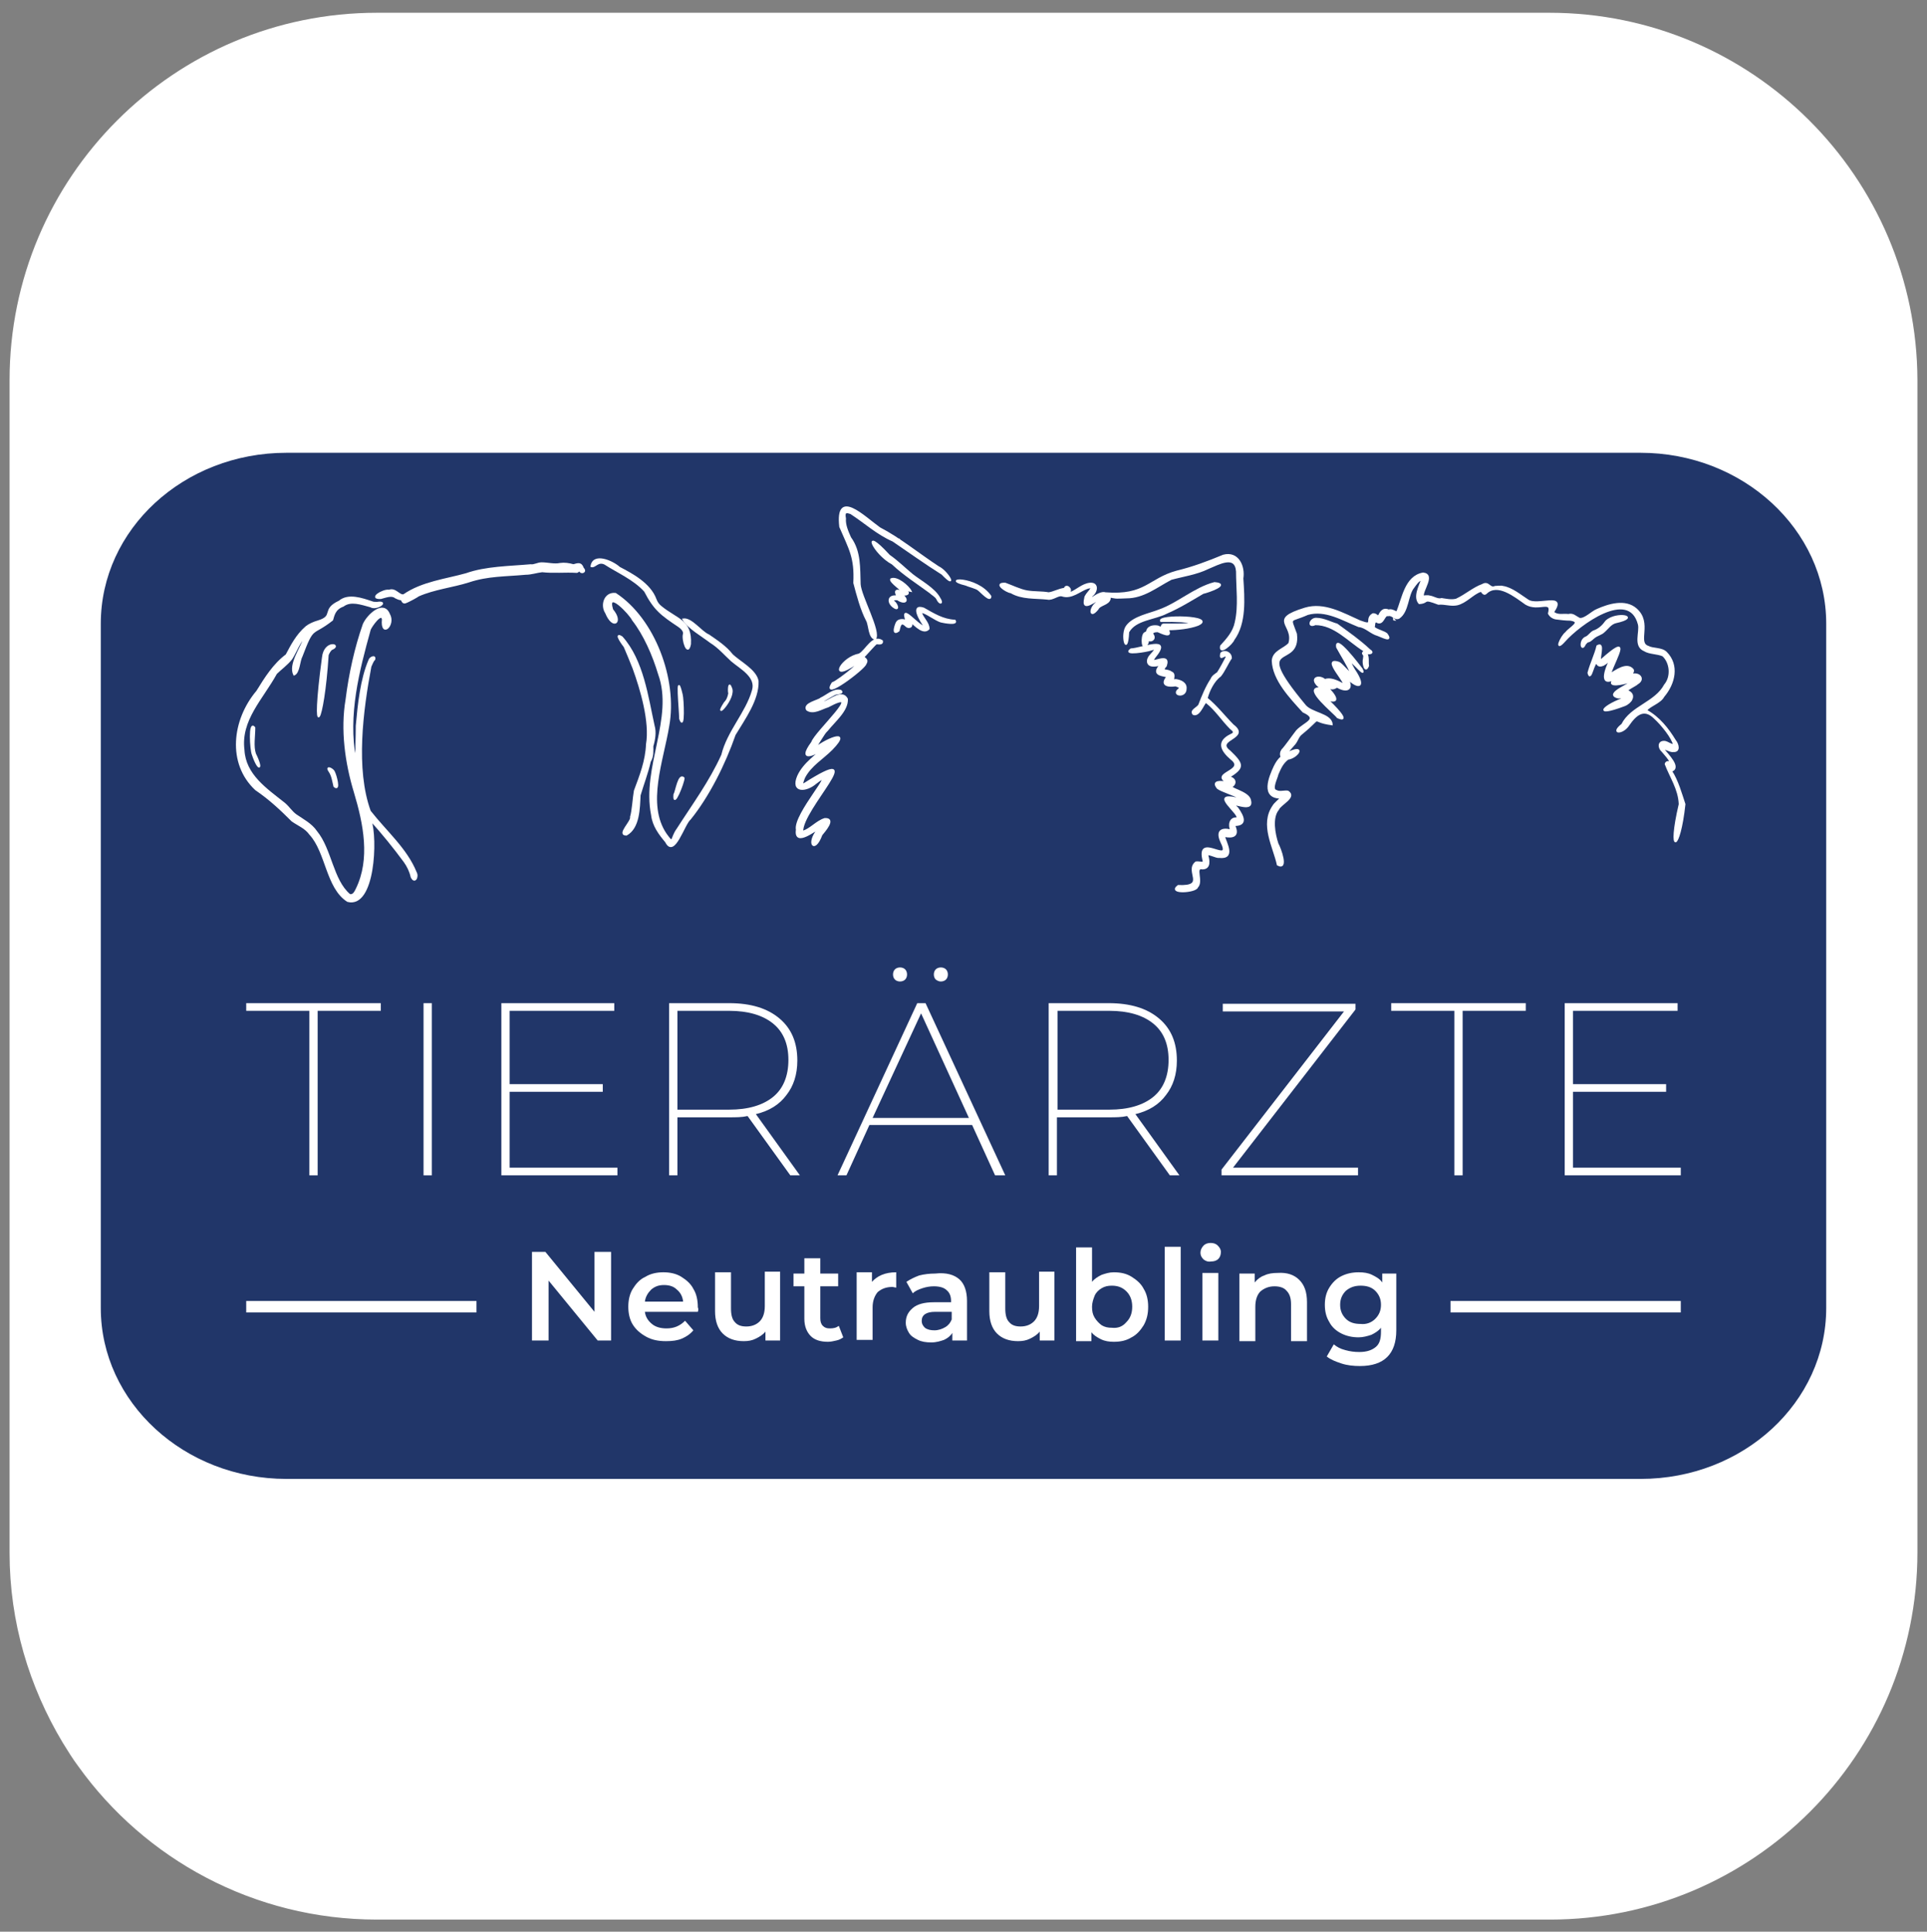 <?xml version="1.0" encoding="utf-8"?>
<!-- Generator: Adobe Illustrator 25.1.0, SVG Export Plug-In . SVG Version: 6.00 Build 0)  -->
<svg version="1.1" id="Layer_2" xmlns="http://www.w3.org/2000/svg" xmlns:xlink="http://www.w3.org/1999/xlink" x="0px" y="0px"
	 viewBox="0 0 302.1 302.9" style="enable-background:new 0 0 302.1 302.9;" xml:space="preserve">
<rect x="0" y="0" width="302.1" height="302.9" fill="#808080" stroke="none"/>
<path style="fill:#FFFFFF;" d="M242.9,2H59.1C27.3,2,1.5,27.8,1.5,59.6v183.9c0,10.9,3.1,21,8.3,29.7c0.8,1.3,1.6,2.6,2.5,3.8
	c10.4,14.5,27.5,24,46.8,24H243c31.8,0,57.6-25.8,57.6-57.6V59.6C300.5,27.8,274.7,2,242.9,2z"/>
<g>
	<path style="fill-rule:evenodd;clip-rule:evenodd;fill:#213669;" d="M15.8,97.8C15.8,83,28.8,71,44.9,71h212.3
		c16,0,29.1,12,29.1,26.8v107.3c0,14.8-13,26.8-29.1,26.8H44.9c-16,0-29.1-12-29.1-26.8V97.8z"/>
	<g>
		<g>
			<path style="fill:#FFFFFF;stroke:#FFFFFF;stroke-width:0.25;stroke-miterlimit:10;" d="M151.4,91.7c0.4,0.2,1.7,0.5,2,0.8
				c0.3,0.2,1.9,2,1.9,1C153.1,90.3,147.3,90.7,151.4,91.7z"/>
		</g>
		<g>
			<path style="fill:#FFFFFF;stroke:#FFFFFF;stroke-width:0.25;stroke-miterlimit:10;" d="M140.9,84.5L140.9,84.5
				C140.9,84.5,141,84.6,140.9,84.5z"/>
		</g>
		<g>
			<path style="fill:#FFFFFF;stroke:#FFFFFF;stroke-width:0.25;stroke-miterlimit:10;" d="M133.9,91.4c0.5,1.9,1.1,4.2,2,5.9
				c0.4,0.7,0.3,2.7,1.3,2.9c0.9-1.1-2.3-6.7-2.4-8.6c-0.1-2.5,0.1-5.1-1.5-7.3c-0.4-0.9-0.9-2-0.8-3c-0.2-1,0.1-1.1,0.9-0.8
				c2.3,1.5,4.1,3.2,6.6,4.3c2.2,1.5,5.3,3.7,7.7,5.2c2.5,2.6,0.9-0.4-0.6-1.1c-3.2-2.1-6.1-4.5-9.2-6.1c-2.4-1.7-6.9-6.3-6.2-0.2
				C133.2,86.1,134.1,87.4,133.9,91.4z"/>
		</g>
		<g>
			<path style="fill:#FFFFFF;stroke:#FFFFFF;stroke-width:0.25;stroke-miterlimit:10;" d="M143,90.1c-1.1-0.9-2.3-2.1-3.6-3
				c-4.5-4.9-2.5-0.3,0.5,1.3c1.8,1.7,4,3.1,5.9,4.5c0.3,0.3,0.9,0.6,1.1,1c0.4,0.9,1,0.8,0.4-0.1C146.5,92.3,144.4,91.2,143,90.1z"
				/>
		</g>
		<g>
			<path style="fill:#FFFFFF;stroke:#FFFFFF;stroke-width:0.25;stroke-miterlimit:10;" d="M144.8,95.4c-2.1-0.7-0.5,2,0.2,2.9
				c-1,0-4-4-2.9-0.9c-0.3-0.3-1.3-0.3-1.5,0.2c0-0.2-1,2.3,0.3,1.3c0.2-0.8,0.3-1.6,1.2-0.7c0.3,0.3,1.1,0.2,0.7-0.7
				c0.7,0.6,2,2,2.8,1.1c0-1-1-1.7-1.2-2.6c0.6-0.1,2.3,1.3,3.2,1.5c0.4,0.1,2.6,0.5,2.1-0.2C147.8,97.2,146.4,96.3,144.8,95.4z"/>
		</g>
		<g>
			<path style="fill:#FFFFFF;stroke:#FFFFFF;stroke-width:0.25;stroke-miterlimit:10;" d="M140.1,94.3c-0.2-0.4,0.4-0.3,0.6-0.3
				c1.2,0.8,1.9,0.2,0.7-0.8c0.7,0.2,1.4-0.1,0.6-0.7c0,0-1.2-1-1.2-1c0.7,0.3,1.3,1.1,2,1.2c-0.4-0.8-2.2-2.3-3.1-1.9
				c-0.4,0.4,2.3,2.1,1.5,1.9c-1.4-0.5-0.4,0.9-0.6,0.8c-1.4-0.2-1.5,1-0.5,1.7C141.1,95.9,140.6,94.6,140.1,94.3z"/>
		</g>
		<g>
			<path style="fill:#FFFFFF;stroke:#FFFFFF;stroke-width:0.25;stroke-miterlimit:10;" d="M183.6,90.8c1.8-0.5,4-0.8,5.8-1.7
				c1.7-0.7,4.3-2.2,4.5,0.5c0,2.6,0.4,5.4-0.2,8c-0.3,1.5-1.3,2.6-2.3,3.7c-0.3,1.5,1.8-0.4,2-1c1.9-2.6,1.6-6.4,1.4-9.6
				c0.3-1.9-0.7-4.2-3-3.6c-2.4,1-4.8,1.9-7.3,2.5c-4.4,1.2-4.9,3.9-11.2,3.4c-1.1-0.4-3.3,2-2.1,0.4c0.8-0.6,1-2-0.3-1.9
				c-1.2,0.1-2.1,1.1-3.2,1.5c0,0-0.2,0.1-0.1-0.1c0.6-0.5-0.5-1.4-0.7-0.6c-0.9,0.1-1.7,0.6-2.5,0.7c-1.1-0.2-2.2-0.1-3.4-0.3
				c-1.1-0.2-2.3-0.8-3.4-1.2c-1.9-0.1,0.1,1.3,0.9,1.4c1.7,1,3.8,0.8,5.7,1c0.8,0.2,1.7-0.7,2.3-0.5c1.5,0.5,2.8-0.8,4-1.2
				c1.5-0.4-0.4,0.9-0.4,1.6c-0.6,2.5,1.9,0,2.8,0c0.3,0-0.8,0.4-1.1,0.8c-1,0.8-1,2.5,0.3,0.9c0.3-0.7,1.7-0.7,1.9-1.6
				c-0.1-0.5,0.4-0.2,0.7-0.2c0.4,0.1,1.4,0,1.9,0C179.3,93.7,181.3,92,183.6,90.8z M164.2,93.1L164.2,93.1
				C164.3,93.1,164.2,93.1,164.2,93.1z M167.3,92.9L167.3,92.9C167.4,92.9,167.3,92.9,167.3,92.9z M167.4,92.9L167.4,92.9
				C167.4,92.9,167.4,92.9,167.4,92.9z"/>
		</g>
		<g>
			<path style="fill:#FFFFFF;stroke:#FFFFFF;stroke-width:0.25;stroke-miterlimit:10;" d="M182.9,96.1c1.9-0.8,4-2.1,5.7-3.1
				c0.9-0.2,4.3-1.4,1.8-1.6c-3.1,0.8-5.8,3.3-8.7,4.3c-1.5,0.6-3.9,1-5,2.4c-1.1,1.3,0,5.2,0.2,1C178,97.1,181,97.1,182.9,96.1z"/>
		</g>
		<g>
			<path style="fill:#FFFFFF;stroke:#FFFFFF;stroke-width:0.25;stroke-miterlimit:10;" d="M184.9,108c-1.4,1,1,1.5,1,0
				c0.1-0.9-0.8-1.3-1.6-1.4c-0.8,0.3,0.2-0.9-0.7-1.2c-0.6-0.5-1.7,0-0.8-1c0.8-2.4-2.9,0.2-1.8-1.3c2.9-3.5-1.9-1.4-3.7-1.3
				c-1.4,1,2.6,0.3,3.1,0.1c1.2-0.4,0.5,0.2,0,0.8c-0.7,0.7-0.7,1.8,0.6,1.7c0.6,0,1.1-0.4,0.5,0.4c-0.6,1.1,0.9,1.1,1.5,1.3
				c-1.1,1.3,0,1.6,1.3,1.4C184.5,107.6,185.1,107.7,184.9,108z M184.7,107.6C184.7,107.6,184.6,107.6,184.7,107.6
				C184.7,107.6,184.7,107.6,184.7,107.6z"/>
		</g>
		<g>
			<path style="fill:#FFFFFF;stroke:#FFFFFF;stroke-width:0.25;stroke-miterlimit:10;" d="M185.1,109L185.1,109
				C185.1,109,185.1,109,185.1,109z"/>
		</g>
		<g>
			<path style="fill:#FFFFFF;stroke:#FFFFFF;stroke-width:0.25;stroke-miterlimit:10;" d="M187.8,98c3.1-1.4-6.5-1.6-5.8-0.6
				c5.2-0.1,7.1,0.6,0.5,0.5c-0.7,0,0,0.8-1,0.3c-0.6-0.1-1.3,0-1.6,0.5c-0.1,0.4-0.1,0.4-0.5,0.6c-0.5,0.5-0.4,3.1,0.5,1.6
				c0.1-0.2,0.1-0.4,0.1-0.6c0.3,0.4,1.2,0,0.8-0.7c-0.4-0.5,0.3-0.6,0.7-0.6c0.5,0.2,2.4,1.2,1.6-0.3
				C184.5,98.7,186.5,98.5,187.8,98z"/>
		</g>
		<g>
			<path style="fill:#FFFFFF;stroke:#FFFFFF;stroke-width:0.25;stroke-miterlimit:10;" d="M134.7,102.6c-2.7,0.5-4.6,4-1.3,2
				c3-1.9-1.8,2.1-2.9,2.5c-1.9,3,5.1-2.3,5.2-3c0.6-0.9-0.7-0.9-0.1-1.3c0.3-0.3,1.5-1.7,1.8-1.9c0.3,0,1,0.2,0.9-0.4
				C136.8,99.5,135.8,102,134.7,102.6z"/>
		</g>
		<g>
			<path style="fill:#FFFFFF;stroke:#FFFFFF;stroke-width:0.25;stroke-miterlimit:10;" d="M132.8,109.6c-0.8-1.5-2.6,0.2-3.6,0.5
				c-0.7,0.3-1.2,0.6-1.9,0.7c-0.2,0.1,1.2-0.6,1.2-0.6c0.6-0.3,1.7-1,2.3-1.3c0.2-0.2,1.6-0.1,1-0.6c-1.1-0.3-2.2,0.8-3.1,1.2
				c-0.4,0.4-2.8,0.8-2.2,1.8c1,0.7,2.3-0.2,3.3-0.5c6-3.2-2,4-2.5,5.6c-2.5,3.4,0.8,1.9,2.4,0.5c-1.6,1.4-3.7,2.8-4.6,4.8
				c-1.1,2.6,1.3,2.4,2.8,1.1c3.7-2.9-3.5,4.9-3,7.3c-0.4,2.9,3.4-0.4,3.3,0c-1.8,2.2-0.5,3.8,0.6,0.8c0.4-0.5,2.3-2.6,0.5-2.5
				c-1.3,0.4-2.3,1.7-3.5,2c-0.2-3.5,11-14.3,0.3-7.5c-0.6,0.3-0.1-0.7,0-1c1-1.9,2.8-2.9,4.3-4.4c3.5-3.6-1.5-1.3-2.8,0
				c0.7-0.8,1.5-2.5,2.1-3C130.9,113,132.9,111.4,132.8,109.6z"/>
		</g>
		<g>
			<path style="fill:#FFFFFF;stroke:#FFFFFF;stroke-width:0.25;stroke-miterlimit:10;" d="M130,129.2L130,129.2
				C130,129.2,130,129.2,130,129.2z"/>
		</g>
		<g>
			<path style="fill:#FFFFFF;stroke:#FFFFFF;stroke-width:0.25;stroke-miterlimit:10;" d="M193.3,123.2c0.7-0.7-0.1-1.4-0.7-1.3
				c2.4-1.5,2.4-2,0.2-4.1c-2.5-1.9,3.3-2,0.5-4.1c-1.3-1.3-2.6-3-4.1-4.2c0.3-1.2,1.1-2.8,2.1-3.5c0.6-0.7,1.2-2.1,1.7-2.8
				c0-0.7-0.6-1-1-1c-0.2,0-0.6,0.1-0.6,0.4c-0.2,1.1,0.7-0.2,0.9,0.4c-0.3,0.6-1,1.9-1.4,2.5c-0.4,0.3-0.8,0.5-1,1
				c-0.8,1.2-1.4,2.7-1.9,4c-0.2,0.5-1.5,0.9-0.9,1.5c1.1,0.4,1.8-2.5,2.1-1.8c1.4,1.1,2.4,2.7,3.7,4c0.5,0.4,0.8,0.7,0.1,1
				c-2.3,1.1-1.5,2.5,0,3.8c2.5,1.9-3.4,2.2-0.6,3.7c-1-0.2-2.5-0.3-1.5,0.9c0.7,0.5,2.5,1,3.3,1.5c0.9,0.4,0.3,0.3-0.2,0.1
				c-4.7-1.1,0.7,2.6-0.1,3.1c-1.1-0.1-1.3,1.1-0.9,1.9c-1.5-0.4-2.3,0.1-1.6,1.7c2,4-3.7-1.4-2.8,2.8c0.3,0.9-0.4,0.4-1.1,0.5
				c-1.8,1.4,1.8,3.9-2.8,3.7c-1.7,1.3,2.8,1,3,0.2c0.9-0.9-0.5-3.2,0.8-2.9c1.3,0,1-1.4,0.8-2.1c0-0.4,1.4,0.4,1.8,0.3
				c2.6,0.3,1.1-2.2,0.8-3.3c1.4,0.3,2.4,0,1.6-1.7c2,0,1.5-1.3,0.5-2.7c-1.7-1.5,2.6,1,2-1.2C195.8,124.1,192.2,123.6,193.3,123.2z
				 M191.8,102.8L191.8,102.8C191.9,102.7,191.8,102.8,191.8,102.8z"/>
		</g>
		<g>
			<path style="fill:#FFFFFF;stroke:#FFFFFF;stroke-width:0.25;stroke-miterlimit:10;" d="M192.3,117.1
				C192.3,117.1,192.3,117.1,192.3,117.1L192.3,117.1z"/>
		</g>
		<g>
			<path style="fill:#FFFFFF;stroke:#FFFFFF;stroke-width:0.25;stroke-miterlimit:10;" d="M214.7,101.9c-1.6-1.5-3.2-2.6-5.1-4
				c-0.8-0.2-2.1-0.9-3.2-0.9c-1-0.1-1.5,1.5-0.2,0.9c3,0,5.2,2.6,7.6,4.1c0.4,0.2-0.5,0.2,0,0.7c0.1,0.2,0,0.4,0,0.6
				c-0.2,0.6,0.2,2.4,0.7,1.1c-0.1-0.6,0.1-1.4-0.3-2C214.7,102.6,215.5,102.4,214.7,101.9z"/>
		</g>
		<g>
			<path style="fill:#FFFFFF;stroke:#FFFFFF;stroke-width:0.25;stroke-miterlimit:10;" d="M209.6,101.5c0.7,1.3,1.7,2.8,2.2,4.1
				c0.5,0.8-1.4-1.5-1.9-1.7c-3-1,1.8,3.8,0.5,3.3c-0.9-0.5-1.9-0.9-2.7-0.6c-0.8-0.7-2.2-0.4-1.3,0.7c0.1,0.2,1.3,1,0.4,0.6
				c-2.5,0,2.4,3.9,2.9,4.6c2.3,1-0.9-2.2-1.5-2.7c-0.8-0.7-0.6-0.5,0.2,0c2.2,0.6,0.1-1.8-0.7-2.3c0.9,0.6,1.3,0.6,1.9,0.2
				c2.1,1.2,2.7-0.2,1.2-1.8c1.9,2.2,3.6,2.2,1.5-0.9c-2.1-3.6,2.2,2,1.2-0.1C213.2,104.5,209.2,99.2,209.6,101.5z"/>
		</g>
		<g>
			<path style="fill:#FFFFFF;stroke:#FFFFFF;stroke-width:0.25;stroke-miterlimit:10;" d="M251.4,99.1c0.7-0.6,1.1-1.3,1.9-1.5
				c4.1-0.9,0.1-1.7-1.5-0.2c-0.5,0.7-1.1,1.3-2,1.6c-0.4,0.2-0.7,0.7-1.1,0.9c-1.2,0.4-0.8,2.5-0.2,1.1c0.2-0.2,0.3-0.4,0.5-0.4
				c0.4-0.1,0.7-0.5,1-0.7C250.4,99.6,251.1,99.4,251.4,99.1z"/>
		</g>
		<g>
			<path style="fill:#FFFFFF;stroke:#FFFFFF;stroke-width:0.25;stroke-miterlimit:10;" d="M251.4,104.2
				C251.3,104.2,251.3,104.3,251.4,104.2L251.4,104.2z"/>
		</g>
		<g>
			<path style="fill:#FFFFFF;stroke:#FFFFFF;stroke-width:0.25;stroke-miterlimit:10;" d="M255.7,109.9L255.7,109.9
				C255.7,109.9,255.7,109.8,255.7,109.9z"/>
		</g>
		<g>
			<path style="fill:#FFFFFF;stroke:#FFFFFF;stroke-width:0.25;stroke-miterlimit:10;" d="M255.3,108.4c-0.9,0,1.3-1,1.4-1.2
				c1.2-0.7,0.3-1.8-0.9-1.4c-0.1,0,0.4-0.5,0.2-0.8c-1-1.2-2.8,0.3-3.6,0.7c1.2-3.1,3.3-6.4-1.4-2.2c-0.5,0.1,0.7-3-0.6-2.2
				c-0.3,1.3-1,2.7-1.4,4.2c0.4,1.7,0.9-2.2,1.4-1.4c0.4,0.8,1.7-0.2,2.2-0.9c-0.7,1.1-2.1,4.6,0.4,3.3c-1.3,1.4,1.6,0.7,2.2,0.5
				c1.5-0.1-4.1,1.8-1.5,2.4c0.4,0,0.8,0,1.2,0c-3.4,1.1-5.5,3.2-0.2,1.2C255.7,110.2,256.5,109,255.3,108.4z M253.5,106.1
				c0.2-0.1,0.3-0.2,0.6-0.3C254.1,105.8,253,106.4,253.5,106.1z"/>
		</g>
		<g>
			<path style="fill:#FFFFFF;stroke:#FFFFFF;stroke-width:0.25;stroke-miterlimit:10;" d="M262,120.9c1.6-0.5-0.6-2.6-1.2-3.4
				c-0.2-0.4,1,0.4,1.5,0.3c1.1,0.1,0.8-1.1,0.3-1.7c-1.1-1.8-2.5-3.6-4.5-4.7c0.4-0.7,2.2-1.2,2.7-2.2c1.7-2,2.4-4.9,0.4-6.9
				c-0.7-0.7-2.1-0.5-2.8-0.9c-1.9-0.6,0.6-3.7-1.9-5.9c-1.7-1.5-4.3-0.7-6.1,0.1c-0.8,0.3-2,1.6-2.8,1.4c-0.6-0.3-1-0.8-1.7-0.6
				c-0.9-0.1-1.7,0.2-2.4-0.4c2.2-3.2-2.5-0.8-4-1.9c-1.1-0.7-2.5-1.9-3.9-2.1c-0.3-0.1-0.8,0-1.2,0c-0.9,0.4-1-0.9-2-0.3
				c-1.4,0.5-2.6,1.6-4.1,2.3c-0.8,0.2-1.6,0-2.3-0.1c-0.6,0.2-1.2-0.3-1.9-0.4c-0.3-0.1-0.9,0-1,0c-0.2-0.9,1.9-3.4,0-3.6
				c-2.8,0.5-3.2,4-4.1,6.1c-0.2,0-0.8-0.5-1.3-0.3c-0.9-0.4-1.3,0.3-1.6,1c-0.2-0.2-0.6-0.5-0.9-0.4c-1.3,0.8,0.4,2-2,1.1
				c-2.7-1.2-5.6-2.9-8.6-2c-5.9,1.8-1.6,2.5-2.5,5.5c-0.8,0.9-2.5,1.2-2.6,2.7c0.1,3,2.8,5.8,4.8,8c2.6,1.2,0.2,1.7-1,3
				c-0.7,0.9-1.8,2.5-2.3,3c-0.2,0.3-0.3,0.7-0.1,1.1c-0.5,0.4-0.8,0.9-1.1,1.5c-0.8,1.7-2.1,4.9,1,4.9c-0.1,0.2-1,0.9-1.2,1.3
				c-2,2.9,0.1,6.4,0.7,9.2c1.7,0.9,0.4-2.6,0-3.3c-0.5-1.5-1-4.1,0.1-5.4c0.3-0.8,2.9-1.9,1.5-2.8c-0.5-0.1-1.3,0.2-1.8-0.1
				c-0.9-0.2,0.1-2,0.2-2.6c0.4-0.9,0.7-1.7,1.6-2.4c1.5-0.2,2.8-2.2,0.3-1.1c-1.1,0.7,0.5-0.9,0.8-1.3c0.4-0.5,0.5-1.1,1-1.5
				c3.8-3.1,1-2,4.8-1.5c-0.1-1.7-3.3-1.7-4.3-3.1c-8.7-10.5-0.6-5.4-1.3-11.1c-1-2.8-1.1-1.8,1.8-3.1c2.8-0.8,5.5,0.9,8,1.9
				c1.1,0.1,1.9,1.1,3,1.4c0.6,0.2,2.4,1.2,1.4-0.2c-0.5-0.4-1.3-0.5-2-1c0.1-0.5,0-1.2,0.6-0.8c0.9,0.3,1-1.3,1.6-1.1
				c0.7-0.2,1,0.7,1.7,0.4c1.5-1,1.3-3.6,2.3-4.8c0.3-0.4,0.8-1.2,1.3-1.2c-0.3,0.9-1.3,2.7-0.4,3.7c1.6-0.1,0.4-0.9,3,0.1
				c1-0.1,1.9,0.3,2.9,0.1c1.4-0.3,2.5-1.7,3.7-2.1c0.2-0.2,0.4,0.8,0.9,0.3c1.8-1.7,4.5,0.5,6.2,1.7c2,1.2,4.2-0.8,3.6,1.5
				c0.2,0.4,0.6,0.7,1.1,0.8c0.7,0.1,1.6,0.2,2.3,0.2c1.9,0.3-0.1,1.2-0.7,2c-0.8,0.6-1.9,3.2-0.2,1.3c2.2-2.5,10.1-8.4,11.6-2.6
				c0.3,1.2-0.8,3.4,0.9,4.1c0.8,0.5,2,0.4,2.9,0.8c1.2,1.1,1.4,3.3,0.3,4.6c-1.5,2.8-5.3,3.4-6.7,6.2c-1.9,1.5,0.1,1.5,1,0.1
				c1.1-1.6,2.4-2.8,4.1-1.1c1.1,1,2.8,3.1,3,4.2c-0.5,0-0.9-0.4-1.4-0.5c-1.1-0.1-1,1-0.4,1.5c0.5,0.6,1.1,1.2,1.3,1.8
				c-0.3-0.2-0.7-0.2-0.8,0.2c0.8,2.1,2.1,3.9,2.2,6.3c-1.9,8.1,0,7.5,0.8,0C263.6,124.6,263,122.4,262,120.9z M243.5,96.1
				L243.5,96.1C243.5,96.1,243.5,96.1,243.5,96.1z M199.8,124.3C199.8,124.2,199.8,124.2,199.8,124.3L199.8,124.3z M201.6,118.4
				L201.6,118.4C201.6,118.4,201.6,118.4,201.6,118.4z"/>
		</g>
		<g>
			<path style="fill:#FFFFFF;stroke:#FFFFFF;stroke-width:0.25;stroke-miterlimit:10;" d="M218.6,97.2l-0.1-0.1
				C218.5,97.2,218.6,97.2,218.6,97.2z"/>
		</g>
		<g>
			<path style="fill:#FFFFFF;stroke:#FFFFFF;stroke-width:0.25;stroke-miterlimit:10;" d="M205.3,95.5L205.3,95.5
				C205.3,95.5,205.3,95.5,205.3,95.5z"/>
		</g>
		<g>
			<path style="fill:#FFFFFF;stroke:#FFFFFF;stroke-width:0.25;stroke-miterlimit:10;" d="M223.4,90.1
				C223.4,90.1,223.4,90.1,223.4,90.1C223.5,90.1,223.4,90.1,223.4,90.1z"/>
		</g>
		<g>
			<path style="fill:#FFFFFF;stroke:#FFFFFF;stroke-width:0.25;stroke-miterlimit:10;" d="M89.9,88.6c-0.7-0.2-1.4-0.3-2.1-0.2
				c-0.9,0.2-1.9-0.1-2.9-0.1c-0.6,0-1.2,0.4-1.7,0.3c-3.3,0.3-7,0.3-10.1,1.4c-3.2,0.9-6.9,1.3-9.8,3.3c-0.7,0.2-1.3-1.1-2.3-0.7
				c-0.9-0.2-3.3,1.3-1.3,1.2c0.8-0.2,1.7-0.6,2.3-0.1c0.2,0.1,0.6,0.3,0.9,0.3c0.1,0,0.2,0.6,0.6,0.5c0.6-0.2,2-1,2.1-1.1
				c2.5-1.1,5.4-1.4,7.9-2.2c3-1,5.7-0.9,8.9-1.2c0.9,0,1.7-0.3,2.6-0.4c1.7,0.2,3.7,0,5.3,0.1c0.3,0.1,0.5-0.4,0.6-0.2
				c0.2,0.5,1.1,0.2,0.5-0.4C91.1,88.2,90.6,88.4,89.9,88.6z M61.5,93.3L61.5,93.3C61.5,93.3,61.5,93.3,61.5,93.3z"/>
		</g>
		<g>
			<path style="fill:#FFFFFF;stroke:#FFFFFF;stroke-width:0.25;stroke-miterlimit:10;" d="M52,101.8c1.7-0.7-1.1-1.5-1.4,1.3
				c-1.9,14.1,0.1,10.6,0.8-0.4C51.5,102.4,51.8,101.9,52,101.8z M52,101.7L52,101.7C52,101.7,52.1,101.7,52,101.7z"/>
		</g>
		<g>
			<path style="fill:#FFFFFF;stroke:#FFFFFF;stroke-width:0.25;stroke-miterlimit:10;" d="M39.6,118.3c0.9,2.7,1.7,2.5,0.4-0.1
				c-0.4-1.2-0.1-2.8-0.1-4.1C39,112.9,39.3,117.6,39.6,118.3z"/>
		</g>
		<g>
			<path style="fill:#FFFFFF;stroke:#FFFFFF;stroke-width:0.25;stroke-miterlimit:10;" d="M52.4,123.3c1,0.9,0.2-1.9,0-2.2
				c-0.1-0.5-1.4-1.1-0.8-0.2C52.1,121.6,52.2,122.5,52.4,123.3z"/>
		</g>
		<g>
			<path style="fill:#FFFFFF;stroke:#FFFFFF;stroke-width:0.25;stroke-miterlimit:10;" d="M58,127.2c-2.4-6.6-1.2-15.8,0.1-22.7
				c0.2-0.4,0.3-0.8,0.6-1.1c0.2-0.7-0.7-0.3-0.8,0.1c-1.3,3-1.7,7-2,10.3c0,1.1-0.1,6.5-0.2,5.2c-1.3-6.9,0.5-13.8,2.3-20.3
				c0.2-0.5,1.8-2.8,2-1.6c-0.3,3,2,0.9,1-0.8c-0.9-2.2-3.4,0.2-4,1.6c-1.3,3.7-2.2,7.8-2.7,11.8c-0.8,4.7-0.1,9.9,1.3,14.5
				c1.5,5,2.6,10.5,0.3,15.2c-0.2,0.4-0.5,1.1-1.1,0.9c-2.7-2.3-2.9-7.1-5.2-9.9c-0.8-1.2-2.2-1.9-3.2-2.6c-0.7-0.5-1.1-1.2-1.8-1.8
				c-2.9-2.3-6.2-4.5-6.4-8.4c-0.6-4.7,2.9-8,5.1-12c0.7-0.7,1.7-1.4,2.4-2.3c0.6-0.9,1.4-3,2-3.2c-0.5,1.5-2.4,4.1-1.6,5.7
				c0.8-0.3,0.8-2.2,1.2-2.9c1.9-5,1.5-3.1,4.8-5.7c0.2-0.6,0.3-1.7,1.7-2.2c1.2-0.9,2.8-0.3,4.3,0.1c0.9,0.6,3-0.9,1-0.6
				c-0.3,0-0.6,0-0.8-0.1c-1.5-0.5-3.7-1.3-5.1-0.1c-2.8,1.3-0.7,2.3-3.3,3.1c-0.7,0.2-1.4,0.5-1.9,0.9c-1.5,1.3-2.3,2.9-3.1,4.4
				c-2,1.5-3.3,3.6-4.6,5.7c-3.8,4.5-4.6,11.3-0.2,15.4c2.2,1.5,3.9,3.1,5.7,4.9c1,0.7,2.1,1.1,2.8,2.1c2.6,2.8,2.6,8.4,5.9,10.5
				c4.2,1.1,4.6-9.9,3.6-12.7c1.9,2.1,3.6,4.2,5.3,6.5c0.5,0.7,0.9,1.5,1.1,2.4c0.5,1.1,1.1,0,0.7-0.7
				C63.7,133.1,60.5,130.4,58,127.2z"/>
		</g>
		<g>
			<path style="fill:#FFFFFF;stroke:#FFFFFF;stroke-width:0.25;stroke-miterlimit:10;" d="M101.1,92.7c1.5,2.9,2.6,3.7,5.3,5.5
				c0.3,0.2,0.9,0.7,0.8,1.2c-0.3,0.8,0.6,3.7,1,1.6c0.2-3.7-2-3.8-4.5-5.8c-0.5-0.4-0.7-0.7-0.9-1.2c-0.9-2.5-3.8-4-5.7-5
				C96,88,93,86.7,92.7,88.8c0.6,0.2,1-0.9,2.1-0.4C96.8,89.7,99.4,90.8,101.1,92.7z"/>
		</g>
		<g>
			<path style="fill:#FFFFFF;stroke:#FFFFFF;stroke-width:0.25;stroke-miterlimit:10;" d="M114.8,102.7c-1-1.3-2.4-2.2-3.7-3.1
				c-1.2-0.5-2.7-2.7-4-2.5c0.7,1.3,3,2.6,4.3,3.6c1.3,0.8,2.3,2,3.3,2.9c1.4,1.2,4,2.5,3.3,4.7c-1,3.5-3.9,6.4-4.8,10.1
				c-1.9,4.2-4.5,7.7-7,11.6c-1.1,1.5-0.5,2.6-1.8,0.8c-3.2-4.7-0.5-11.5,0.4-17c1.3-7.2-2.2-16.7-8.3-20.7c-1.7-0.2-2.3,1.8-1.5,3
				c1.1,2.7,2.7,1.5,1-0.5c-1-3.3,2.8,0.7,3.2,1.6c1.8,2.3,3.2,5.5,4.1,8.5c2.5,6.9-2.6,14.6-1.1,22.1c0.2,1.7,1.2,3,2.2,4.2
				c1.3,2.6,2.8-2.8,3.8-3.6c2.9-3.6,5.4-8.6,7-13.2c1.5-2.5,3.7-5.5,3.6-8.4C118.5,105.1,116.1,103.9,114.8,102.7z"/>
		</g>
		<g>
			<path style="fill:#FFFFFF;stroke:#FFFFFF;stroke-width:0.25;stroke-miterlimit:10;" d="M114.6,107.8c-0.4-1.1-0.4,0.8-0.3,0.9
				c-0.1,0.6-0.3,1.1-0.7,1.5C111.6,113.3,115.5,109.4,114.6,107.8z"/>
		</g>
		<g>
			<path style="fill:#FFFFFF;stroke:#FFFFFF;stroke-width:0.25;stroke-miterlimit:10;" d="M106.9,108.9c-1-4.2-0.3,2.5-0.3,3.8
				C107.3,114.8,107.1,109.6,106.9,108.9z"/>
		</g>
		<g>
			<path style="fill:#FFFFFF;stroke:#FFFFFF;stroke-width:0.25;stroke-miterlimit:10;" d="M107.2,122c-0.8-0.8-1.2,2.1-1.5,2.6
				C105.5,127,107.2,122.7,107.2,122z"/>
		</g>
		<g>
			<path style="fill:#FFFFFF;stroke:#FFFFFF;stroke-width:0.25;stroke-miterlimit:10;" d="M102.3,117c0.3-1,0.5-2.2,0.2-3.2
				c-1-4.5-1.7-10.2-5-13.9c-1.4-0.9,0.3,1.4,0.4,1.5c0.4,0.9,1,2.4,1.4,3.4c1.2,3.3,2.7,8.4,2.1,11.9c-0.1,2.6-1,4.9-1.9,7.3
				c-0.2,1.1-0.3,3.1-0.6,4.1c0.2,0.7-2.2,2.8-0.7,2.8c2-1.1,2-4.2,2.1-6.2c0.5-1.7,1.2-3.5,1.6-5.3
				C102.4,118.6,102.3,117.7,102.3,117z"/>
		</g>
	</g>
	<g>
		<g>
			<rect x="38.6" y="204" style="fill:#FFFFFF;" width="36.1" height="1.8"/>
		</g>
		<g>
			<rect x="227.4" y="204" style="fill:#FFFFFF;" width="36.1" height="1.8"/>
		</g>
	</g>
	<g>
		<path style="fill:#FFFFFF;" d="M48.5,158.5h-9.9v-1.2h21.1v1.2h-9.9v25.8h-1.3V158.5z"/>
		<path style="fill:#FFFFFF;" d="M66.4,157.3h1.3v27h-1.3V157.3z"/>
		<path style="fill:#FFFFFF;" d="M96.8,183.1v1.2H78.6v-27h17.7v1.2H79.9V170h14.6v1.2H79.9v11.9H96.8z"/>
		<path style="fill:#FFFFFF;" d="M123.9,184.3l-6.7-9.3c-0.9,0.2-1.8,0.2-2.9,0.2h-8.1v9.1h-1.3v-27h9.4c3.4,0,6,0.8,7.9,2.4
			c1.9,1.6,2.8,3.8,2.8,6.6c0,2.2-0.6,4-1.7,5.4c-1.1,1.5-2.7,2.5-4.8,3l6.9,9.6H123.9z M114.3,174c3,0,5.3-0.7,6.9-2
			c1.6-1.3,2.4-3.3,2.4-5.8c0-2.5-0.8-4.4-2.4-5.7c-1.6-1.3-3.9-2-6.9-2h-8.1V174H114.3z"/>
		<path style="fill:#FFFFFF;" d="M152.4,176.4h-16.1l-3.6,7.9h-1.4l12.5-27h1.3l12.5,27H156L152.4,176.4z M151.9,175.3l-7.5-16.4
			l-7.6,16.4H151.9z M140.3,153.6c-0.2-0.2-0.3-0.5-0.3-0.8c0-0.3,0.1-0.6,0.3-0.8c0.2-0.2,0.5-0.3,0.8-0.3c0.3,0,0.6,0.1,0.8,0.3
			c0.2,0.2,0.3,0.5,0.3,0.8c0,0.3-0.1,0.6-0.3,0.8c-0.2,0.2-0.5,0.3-0.8,0.3C140.8,153.9,140.5,153.8,140.3,153.6z M146.7,153.6
			c-0.2-0.2-0.3-0.5-0.3-0.8c0-0.3,0.1-0.6,0.3-0.8c0.2-0.2,0.5-0.3,0.8-0.3c0.3,0,0.6,0.1,0.8,0.3c0.2,0.2,0.3,0.5,0.3,0.8
			c0,0.3-0.1,0.6-0.3,0.8c-0.2,0.2-0.5,0.3-0.8,0.3C147.2,153.9,147,153.8,146.7,153.6z"/>
		<path style="fill:#FFFFFF;" d="M183.4,184.3l-6.7-9.3c-0.9,0.2-1.8,0.2-2.9,0.2h-8.1v9.1h-1.3v-27h9.4c3.4,0,6,0.8,7.9,2.4
			c1.9,1.6,2.8,3.8,2.8,6.6c0,2.2-0.6,4-1.7,5.4c-1.1,1.5-2.7,2.5-4.8,3l6.9,9.6H183.4z M173.9,174c3,0,5.3-0.7,6.9-2
			c1.6-1.3,2.4-3.3,2.4-5.8c0-2.5-0.8-4.4-2.4-5.7c-1.6-1.3-3.9-2-6.9-2h-8.1V174H173.9z"/>
		<path style="fill:#FFFFFF;" d="M212.9,183.1v1.2h-21.4v-0.9l19.2-24.8h-19v-1.2h20.8v0.9l-19.2,24.8H212.9z"/>
		<path style="fill:#FFFFFF;" d="M228,158.5h-9.9v-1.2h21.1v1.2h-9.9v25.8H228V158.5z"/>
		<path style="fill:#FFFFFF;" d="M263.5,183.1v1.2h-18.2v-27H263v1.2h-16.4V170h14.6v1.2h-14.6v11.9H263.5z"/>
	</g>
	<g>
		<path style="fill:#FFFFFF;" d="M95.8,196.3v13.9h-2.1l-7.7-9.4v9.4h-2.6v-13.9h2.1l7.7,9.4v-9.4H95.8z"/>
		<path style="fill:#FFFFFF;" d="M109.4,205.7h-8.3c0.1,0.8,0.5,1.4,1.1,1.9c0.6,0.5,1.4,0.7,2.3,0.7c1.2,0,2.1-0.4,2.9-1.2l1.3,1.5
			c-0.5,0.6-1.1,1-1.8,1.3c-0.7,0.3-1.5,0.4-2.5,0.4c-1.2,0-2.2-0.2-3.1-0.7c-0.9-0.5-1.6-1.1-2.1-1.9c-0.5-0.8-0.7-1.8-0.7-2.8
			c0-1,0.2-2,0.7-2.8s1.1-1.5,2-1.9c0.8-0.5,1.8-0.7,2.8-0.7c1,0,2,0.2,2.8,0.7s1.5,1.1,1.9,1.9c0.5,0.8,0.7,1.8,0.7,2.9
			C109.5,205.2,109.5,205.4,109.4,205.7z M102.1,202.2c-0.5,0.5-0.9,1.1-1,1.9h6c-0.1-0.8-0.4-1.4-1-1.9c-0.5-0.5-1.2-0.7-2-0.7
			C103.3,201.5,102.7,201.7,102.1,202.2z"/>
		<path style="fill:#FFFFFF;" d="M122.3,199.6v10.6H120v-1.4c-0.4,0.5-0.9,0.8-1.5,1.1c-0.6,0.3-1.2,0.4-1.9,0.4
			c-1.4,0-2.5-0.4-3.3-1.2c-0.8-0.8-1.2-2-1.2-3.5v-6.1h2.5v5.7c0,1,0.2,1.7,0.6,2.1c0.4,0.5,1,0.7,1.8,0.7c0.9,0,1.6-0.3,2.1-0.8
			s0.8-1.3,0.8-2.4v-5.4H122.3z"/>
		<path style="fill:#FFFFFF;" d="M132.2,209.7c-0.3,0.2-0.6,0.4-1.1,0.5c-0.4,0.1-0.9,0.2-1.3,0.2c-1.2,0-2.1-0.3-2.7-0.9
			c-0.6-0.6-1-1.5-1-2.7v-5.1h-1.7v-2h1.7v-2.4h2.5v2.4h2.8v2h-2.8v5c0,0.5,0.1,0.9,0.4,1.2c0.3,0.3,0.6,0.4,1.1,0.4
			c0.6,0,1-0.1,1.4-0.4L132.2,209.7z"/>
		<path style="fill:#FFFFFF;" d="M140.5,199.5v2.4c-0.2,0-0.4-0.1-0.6-0.1c-1,0-1.7,0.3-2.3,0.8c-0.5,0.6-0.8,1.4-0.8,2.4v5.1h-2.5
			v-10.6h2.4v1.5C137.5,200.1,138.7,199.5,140.5,199.5z"/>
		<path style="fill:#FFFFFF;" d="M150.4,200.6c0.8,0.7,1.2,1.9,1.2,3.4v6.2h-2.3V209c-0.3,0.5-0.7,0.8-1.3,1.1
			c-0.6,0.2-1.2,0.4-2,0.4c-0.8,0-1.5-0.1-2.1-0.4c-0.6-0.3-1.1-0.6-1.4-1.1c-0.3-0.5-0.5-1-0.5-1.6c0-1,0.4-1.7,1.1-2.3
			c0.7-0.6,1.8-0.9,3.3-0.9h2.7v-0.2c0-0.7-0.2-1.3-0.7-1.7c-0.4-0.4-1.1-0.6-2-0.6c-0.6,0-1.2,0.1-1.8,0.3
			c-0.6,0.2-1.1,0.4-1.5,0.8l-1-1.8c0.6-0.4,1.2-0.7,2-1c0.8-0.2,1.6-0.3,2.5-0.3C148.4,199.5,149.6,199.9,150.4,200.6z
			 M148.2,208.1c0.5-0.3,0.8-0.7,1-1.2v-1.2h-2.6c-1.4,0-2.1,0.5-2.1,1.4c0,0.5,0.2,0.8,0.5,1.1c0.4,0.3,0.9,0.4,1.5,0.4
			C147.1,208.6,147.7,208.4,148.2,208.1z"/>
		<path style="fill:#FFFFFF;" d="M165.3,199.6v10.6H163v-1.4c-0.4,0.5-0.9,0.8-1.5,1.1c-0.6,0.3-1.2,0.4-1.9,0.4
			c-1.4,0-2.5-0.4-3.3-1.2c-0.8-0.8-1.2-2-1.2-3.5v-6.1h2.5v5.7c0,1,0.2,1.7,0.6,2.1c0.4,0.5,1,0.7,1.8,0.7c0.9,0,1.6-0.3,2.1-0.8
			c0.5-0.5,0.8-1.3,0.8-2.4v-5.4H165.3z"/>
		<path style="fill:#FFFFFF;" d="M177.4,200.2c0.8,0.5,1.5,1.1,1.9,1.9c0.5,0.8,0.7,1.8,0.7,2.8c0,1.1-0.2,2-0.7,2.9
			c-0.5,0.8-1.1,1.5-1.9,1.9c-0.8,0.5-1.7,0.7-2.8,0.7c-0.7,0-1.4-0.1-2-0.4c-0.6-0.3-1.1-0.6-1.5-1.1v1.4h-2.4v-14.7h2.5v5.4
			c0.4-0.5,0.9-0.8,1.5-1.1c0.6-0.2,1.2-0.4,1.9-0.4C175.7,199.5,176.6,199.7,177.4,200.2z M176.6,207.3c0.6-0.6,0.9-1.4,0.9-2.4
			c0-1-0.3-1.8-0.9-2.4c-0.6-0.6-1.3-0.9-2.3-0.9c-0.6,0-1.1,0.1-1.6,0.4c-0.5,0.3-0.9,0.7-1.1,1.2s-0.4,1.1-0.4,1.7
			c0,0.7,0.1,1.2,0.4,1.7s0.7,0.9,1.1,1.2c0.5,0.3,1,0.4,1.6,0.4C175.3,208.3,176,208,176.6,207.3z"/>
		<path style="fill:#FFFFFF;" d="M182.6,195.5h2.5v14.7h-2.5V195.5z"/>
		<path style="fill:#FFFFFF;" d="M188.7,197.5c-0.3-0.3-0.5-0.6-0.5-1.1c0-0.4,0.2-0.8,0.5-1.1c0.3-0.3,0.7-0.4,1.1-0.4
			s0.8,0.1,1.1,0.4c0.3,0.3,0.5,0.6,0.5,1c0,0.4-0.1,0.8-0.4,1.1c-0.3,0.3-0.7,0.4-1.1,0.4C189.3,197.9,189,197.7,188.7,197.5z
			 M188.5,199.6h2.5v10.6h-2.5V199.6z"/>
		<path style="fill:#FFFFFF;" d="M203.7,200.7c0.8,0.8,1.2,1.9,1.2,3.5v6.1h-2.5v-5.8c0-0.9-0.2-1.6-0.7-2.1
			c-0.4-0.5-1.1-0.7-1.9-0.7c-0.9,0-1.6,0.3-2.2,0.8c-0.5,0.5-0.8,1.3-0.8,2.4v5.4h-2.5v-10.6h2.4v1.4c0.4-0.5,0.9-0.9,1.5-1.1
			c0.6-0.3,1.3-0.4,2.1-0.4C201.8,199.5,202.9,199.9,203.7,200.7z"/>
		<path style="fill:#FFFFFF;" d="M218.9,199.6v9c0,3.7-1.9,5.6-5.7,5.6c-1,0-2-0.1-2.9-0.4c-0.9-0.3-1.7-0.6-2.3-1.1l1.1-1.9
			c0.5,0.4,1,0.7,1.8,0.9c0.7,0.2,1.4,0.3,2.2,0.3c1.2,0,2-0.3,2.6-0.8s0.8-1.3,0.8-2.4v-0.6c-0.4,0.5-0.9,0.8-1.5,1.1
			c-0.6,0.2-1.3,0.4-2,0.4c-1,0-1.9-0.2-2.7-0.6c-0.8-0.4-1.5-1-1.9-1.8c-0.5-0.8-0.7-1.7-0.7-2.7c0-1,0.2-1.9,0.7-2.7
			c0.5-0.8,1.1-1.4,1.9-1.8c0.8-0.4,1.7-0.6,2.7-0.6c0.8,0,1.5,0.1,2.1,0.4c0.6,0.3,1.2,0.6,1.6,1.2v-1.4H218.9z M215.6,206.8
			c0.6-0.6,0.9-1.3,0.9-2.2c0-0.9-0.3-1.6-0.9-2.2c-0.6-0.6-1.4-0.8-2.3-0.8c-1,0-1.7,0.3-2.3,0.8c-0.6,0.6-0.9,1.3-0.9,2.2
			c0,0.9,0.3,1.6,0.9,2.2c0.6,0.6,1.4,0.8,2.3,0.8C214.2,207.7,215,207.4,215.6,206.8z"/>
	</g>
</g>
</svg>
